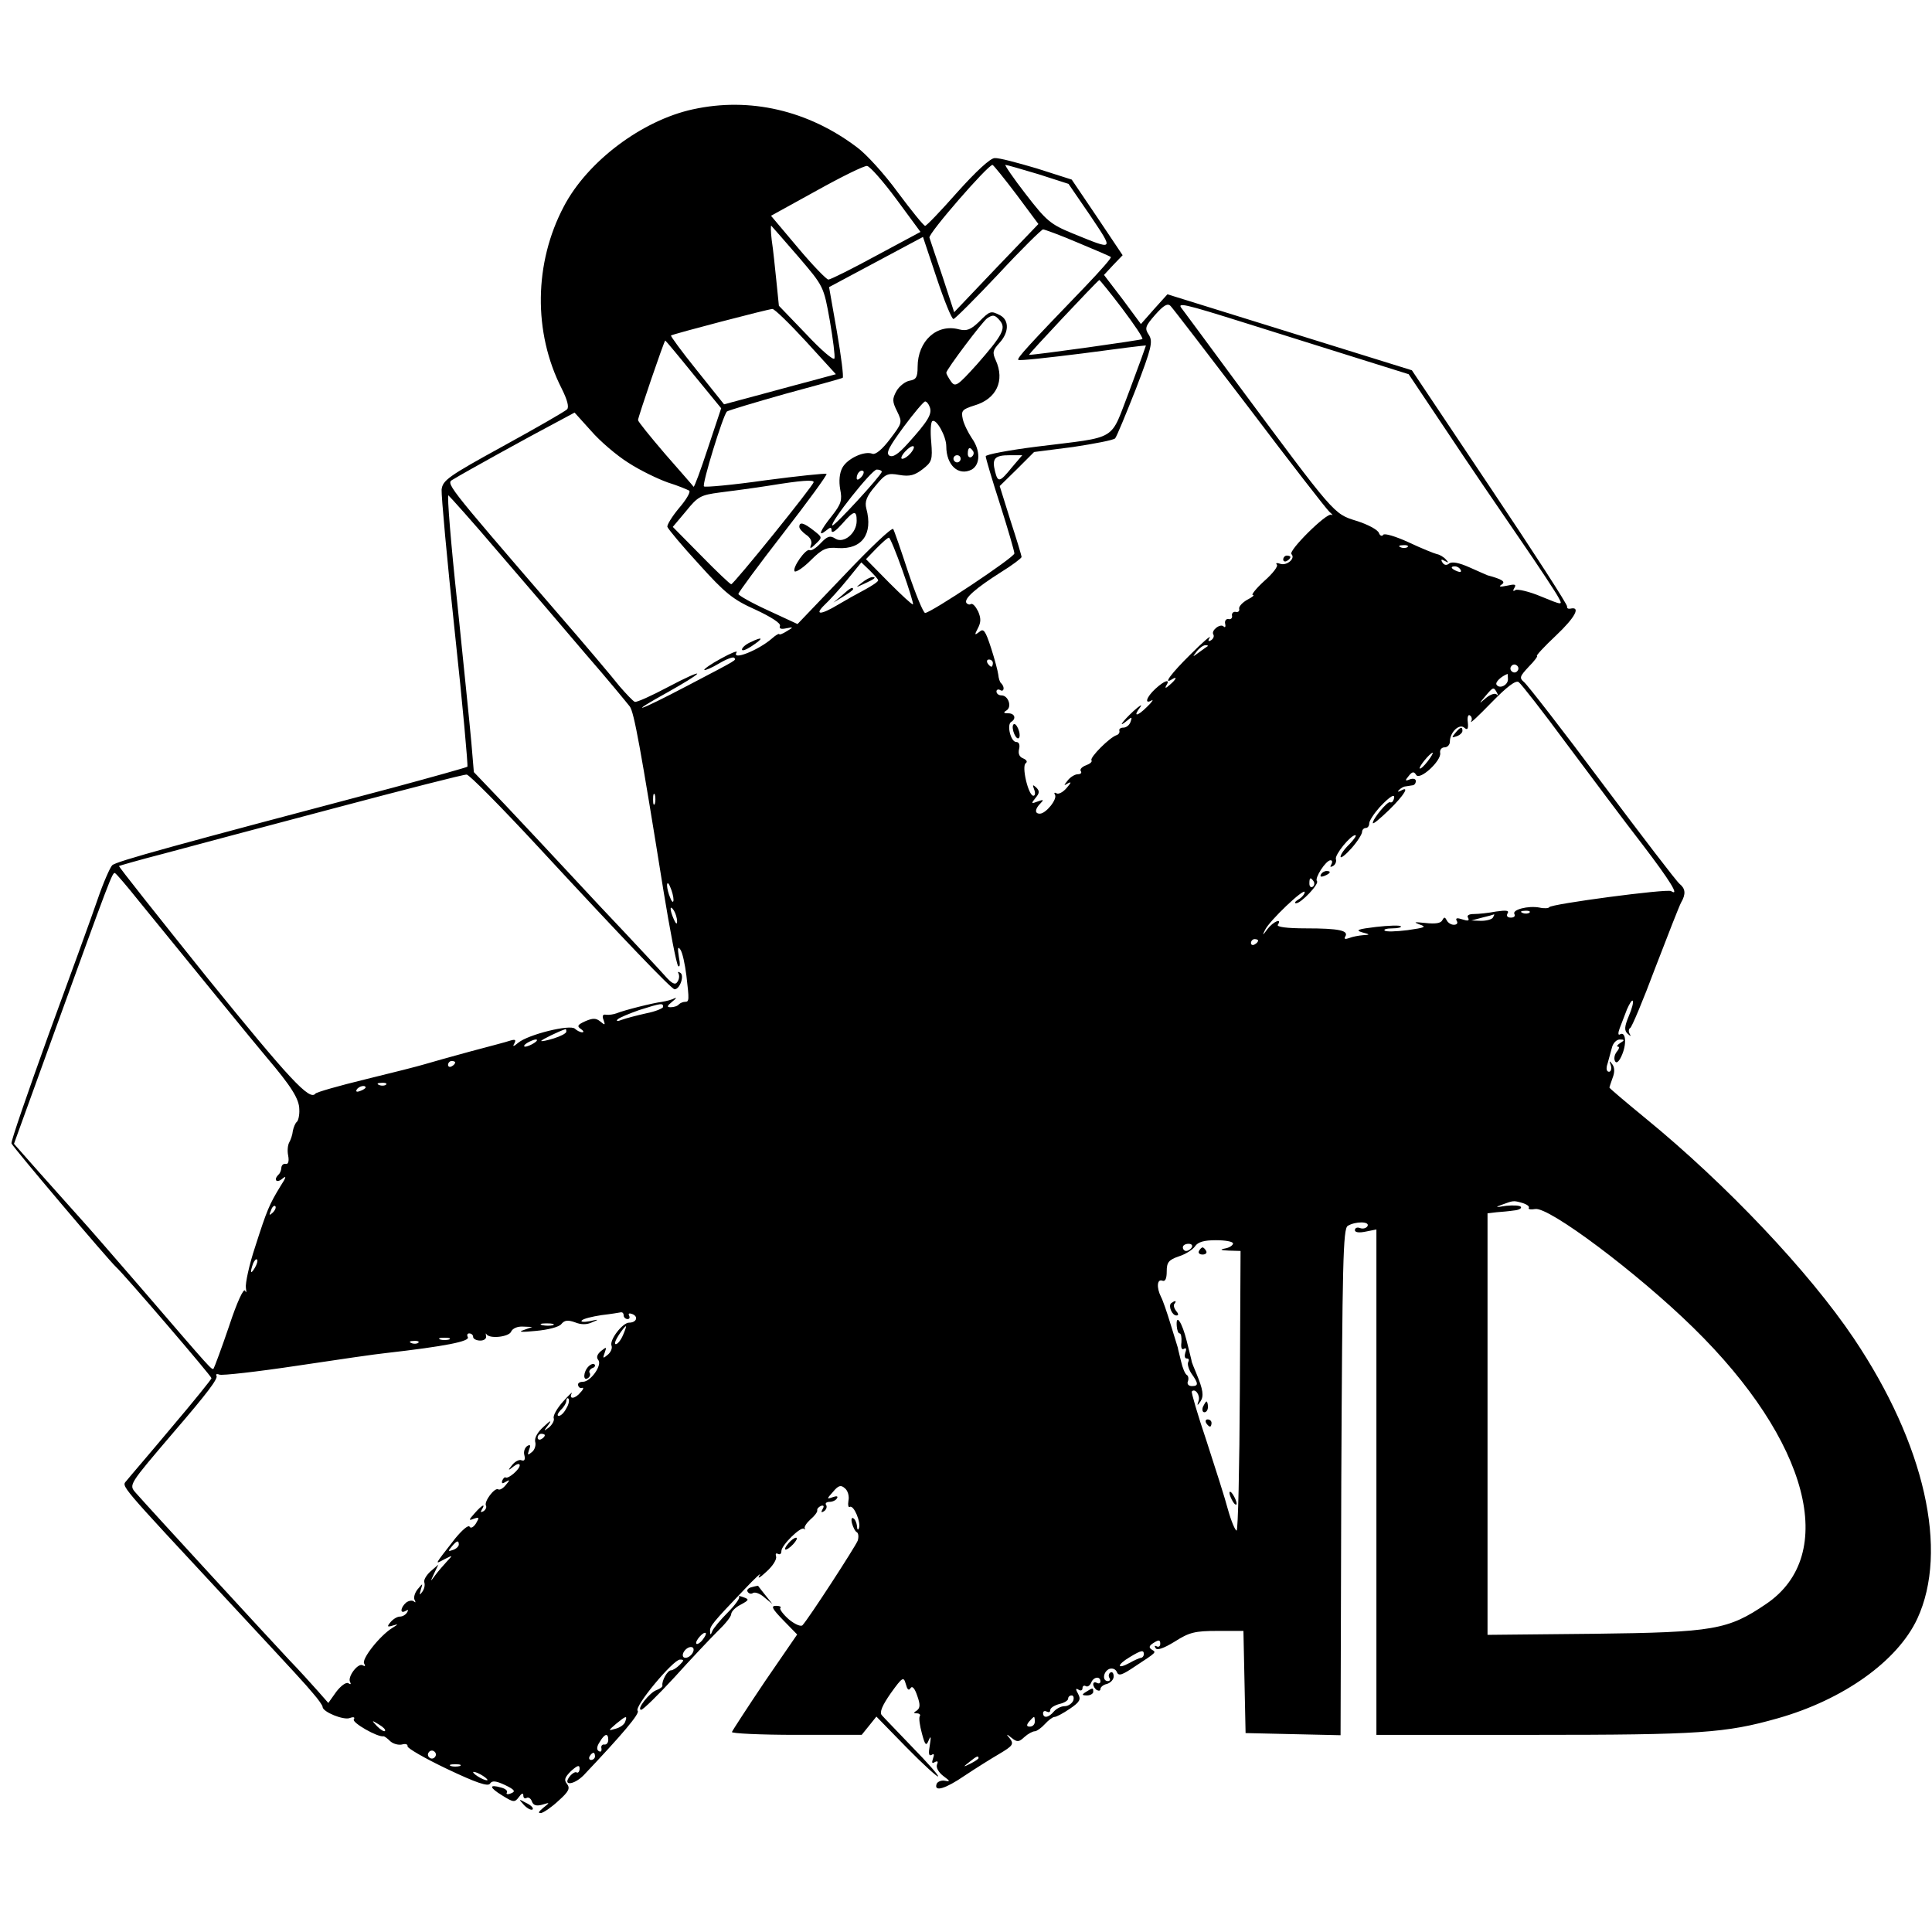 <?xml version="1.0" standalone="no"?>
<!DOCTYPE svg PUBLIC "-//W3C//DTD SVG 20010904//EN"
 "http://www.w3.org/TR/2001/REC-SVG-20010904/DTD/svg10.dtd">
<svg version="1.0" xmlns="http://www.w3.org/2000/svg"
 width="539pt" height="539pt" viewBox="0 0 539 539"
 preserveAspectRatio="xMidYMid meet">
<g transform="translate(0,539) scale(0.1,-0.1)"
fill="#000000" stroke="none">
<path d="M1933 5085 c-142 -31 -294 -145 -360 -271 -83 -157 -86 -351 -6 -508
16 -32 21 -52 15 -58 -6 -6 -86 -52 -179 -103 -153 -84 -168 -95 -171 -121 -1
-16 15 -195 37 -399 22 -203 37 -372 35 -374 -2 -2 -95 -28 -206 -58 -613
-162 -774 -206 -785 -217 -6 -6 -25 -49 -41 -96 -16 -47 -78 -217 -137 -378
-58 -161 -105 -297 -103 -302 3 -9 271 -326 292 -345 24 -22 266 -304 266
-310 0 -3 -50 -65 -112 -138 -61 -73 -118 -139 -125 -148 -14 -17 -26 -2 286
-338 197 -212 209 -225 235 -256 14 -16 26 -33 26 -37 0 -14 59 -38 76 -31 11
4 15 2 11 -4 -5 -9 66 -50 83 -47 3 0 11 -6 19 -14 8 -7 22 -11 32 -9 10 3 17
1 16 -5 -1 -5 49 -34 110 -63 82 -39 115 -50 120 -41 6 9 16 8 42 -4 27 -13
30 -18 17 -23 -9 -4 -15 -3 -12 2 3 5 -4 11 -16 14 -35 10 -33 0 3 -22 32 -20
35 -20 47 -4 7 10 12 12 12 4 0 -7 4 -10 9 -7 5 3 12 -1 15 -10 4 -11 13 -13
28 -9 23 7 23 7 3 -9 -13 -11 -15 -15 -5 -14 8 2 30 17 49 35 28 25 32 34 23
46 -9 11 -7 18 11 36 18 16 24 18 24 7 0 -8 -4 -13 -8 -11 -3 3 -12 -2 -18 -9
-24 -29 9 -27 37 1 108 114 158 173 151 180 -11 11 99 143 118 143 12 0 12 -2
-1 -15 -8 -8 -19 -15 -24 -15 -10 0 -26 -29 -24 -42 1 -4 -6 -9 -16 -13 -19
-6 -58 -55 -43 -55 5 0 47 41 93 91 45 50 100 108 120 128 21 20 38 41 38 48
0 7 12 19 26 26 24 13 25 15 8 21 -10 4 -16 4 -12 1 3 -3 -11 -23 -32 -44 -20
-20 -40 -44 -43 -52 -4 -11 -6 -11 -6 0 -1 14 7 24 95 116 31 33 51 51 43 40
-7 -11 1 -7 19 10 18 16 30 35 27 43 -2 7 0 10 5 7 6 -3 10 0 10 8 0 16 54 69
63 62 4 -3 5 -2 2 1 -2 4 5 15 16 25 11 9 20 21 19 25 -1 5 4 10 11 13 7 2 9
-1 4 -9 -5 -9 -4 -11 4 -6 6 4 9 12 6 17 -4 5 1 9 9 9 8 0 18 4 21 10 4 6 -1
7 -12 3 -17 -6 -17 -5 1 15 15 18 22 20 33 10 8 -6 13 -22 10 -35 -2 -12 0
-20 4 -17 11 6 32 -44 25 -60 -2 -6 -5 -3 -5 6 -1 9 -5 19 -10 22 -5 4 -7 -3
-4 -14 3 -11 9 -23 14 -25 4 -3 5 -13 2 -23 -6 -16 -137 -218 -154 -236 -4 -5
-21 2 -38 16 -16 14 -27 29 -24 32 4 3 -2 6 -12 6 -15 0 -11 -8 20 -40 l39
-40 -90 -131 c-49 -73 -90 -136 -92 -141 -2 -4 79 -8 179 -8 l183 0 21 26 20
25 84 -86 c46 -47 86 -83 88 -81 3 2 -30 39 -72 82 -41 43 -80 83 -85 89 -7 8
2 28 25 61 33 46 36 47 42 26 4 -15 8 -20 13 -12 5 8 12 0 19 -21 9 -25 8 -34
-1 -41 -10 -6 -10 -8 0 -8 7 0 11 -4 8 -8 -3 -5 0 -26 6 -48 9 -34 12 -36 19
-19 6 14 7 10 3 -14 -4 -23 -3 -31 5 -27 7 5 8 1 4 -10 -4 -12 -3 -15 5 -10 8
4 10 2 6 -7 -3 -9 5 -22 18 -32 19 -14 20 -16 4 -13 -10 2 -21 -3 -23 -9 -8
-23 24 -14 78 23 30 20 73 47 97 61 37 22 41 27 30 42 -12 14 -11 15 5 2 15
-12 20 -11 35 3 10 9 23 16 29 16 5 0 18 9 28 20 10 11 22 20 27 20 5 0 24 10
43 23 28 19 31 26 23 41 -8 14 -7 17 1 12 6 -4 11 -2 11 4 0 6 4 9 9 6 5 -3
11 1 15 9 6 17 26 20 26 4 0 -5 -4 -7 -10 -4 -5 3 -10 2 -10 -4 0 -5 5 -13 10
-16 6 -3 10 -2 10 3 0 5 8 12 18 14 10 3 19 12 19 21 0 9 -4 14 -9 11 -5 -3
-6 -10 -3 -15 4 -5 1 -9 -4 -9 -17 0 -13 27 4 34 9 3 18 -1 21 -9 5 -12 15 -8
52 17 61 40 58 38 45 46 -9 6 -7 11 6 19 14 9 18 8 18 -3 0 -7 -5 -10 -10 -7
-6 3 -7 1 -3 -5 4 -7 22 -1 53 18 41 26 56 30 120 30 l72 0 3 -142 3 -143 132
-3 133 -3 2 706 c3 614 5 707 18 715 21 13 63 13 55 -1 -4 -6 -13 -8 -21 -5
-8 3 -14 0 -14 -6 0 -6 11 -8 30 -4 l30 6 0 -705 0 -705 439 0 c463 0 535 5
680 46 184 52 335 160 390 278 88 190 21 487 -177 782 -125 186 -356 430 -581
614 -56 46 -101 84 -101 86 0 1 4 13 9 27 6 15 6 29 -1 38 -8 11 -9 10 -4 -3
3 -10 0 -18 -5 -18 -7 0 -9 9 -4 23 3 12 9 32 12 44 3 13 13 23 22 23 14 0 14
-2 1 -10 -8 -5 -11 -10 -6 -10 5 0 3 -7 -4 -15 -6 -8 -8 -19 -4 -26 4 -7 12 0
20 20 13 32 9 65 -7 55 -5 -3 -5 5 0 18 5 13 14 36 20 52 7 16 14 27 16 24 3
-3 -2 -22 -11 -43 -12 -29 -13 -40 -3 -49 9 -8 10 -8 5 1 -3 6 -2 13 2 15 4 1
36 77 70 168 35 91 67 173 72 182 14 24 12 39 -4 52 -8 6 -105 133 -216 281
-111 149 -210 276 -218 282 -14 12 -12 16 13 43 16 16 26 30 23 30 -4 0 20 26
53 57 54 51 70 82 40 75 -6 -1 -10 1 -9 6 2 4 -95 154 -215 333 l-218 326
-341 106 -341 106 -37 -41 -37 -42 -51 69 -52 68 26 28 26 27 -71 106 -71 105
-97 31 c-54 16 -106 30 -118 29 -12 0 -52 -37 -104 -95 -46 -52 -86 -94 -90
-94 -4 0 -38 42 -76 93 -37 51 -89 108 -114 126 -136 103 -299 141 -458 106z
m568 -251 l67 -91 -123 -66 c-68 -37 -128 -67 -134 -67 -5 0 -44 40 -85 89
l-75 89 127 70 c70 39 133 70 141 69 8 -1 45 -43 82 -93z m335 13 l61 -82
-118 -123 -117 -123 -32 98 c-18 54 -35 103 -37 110 -4 11 163 203 176 203 3
-1 33 -38 67 -83z m61 57 l84 -27 61 -89 c66 -99 68 -97 -50 -49 -61 25 -73
35 -130 109 -35 45 -60 82 -57 82 4 0 45 -12 92 -26z m-669 -231 c70 -82 70
-82 87 -177 9 -52 15 -100 13 -106 -2 -7 -38 24 -79 68 l-76 79 -7 69 c-4 38
-9 89 -13 114 -3 25 -3 43 -1 40 3 -3 37 -42 76 -87z m779 40 c48 -20 90 -38
92 -40 3 -2 -29 -38 -70 -81 -161 -167 -193 -202 -188 -206 2 -3 83 6 179 18
96 13 176 23 177 22 0 -1 -20 -57 -46 -126 -56 -144 -27 -127 -258 -156 -79
-10 -143 -22 -143 -27 0 -5 18 -66 40 -134 22 -69 40 -131 40 -137 0 -11 -233
-166 -249 -166 -5 0 -26 51 -47 113 -20 61 -39 116 -42 121 -3 6 -64 -52 -136
-128 l-131 -137 -82 38 c-46 21 -83 42 -83 46 0 4 56 80 125 169 69 89 123
163 121 166 -3 2 -80 -6 -171 -18 -91 -13 -168 -20 -171 -17 -6 6 53 198 64
209 4 3 77 25 162 49 85 23 158 43 161 45 3 2 -4 59 -16 128 l-22 125 131 70
131 70 38 -114 c21 -63 42 -115 47 -115 4 0 60 56 125 125 64 69 121 125 125
125 4 0 48 -16 97 -37z m124 -184 c33 -44 59 -82 56 -85 -3 -3 -295 -44 -316
-44 -4 0 187 203 196 209 1 0 30 -35 64 -80z m355 -279 c114 -151 215 -281
223 -288 9 -8 11 -11 5 -8 -13 6 -121 -101 -111 -110 12 -12 -13 -33 -31 -27
-9 3 -14 3 -10 -2 5 -4 -11 -25 -35 -46 -23 -21 -37 -39 -32 -39 6 0 -1 -6
-15 -13 -14 -8 -24 -19 -23 -25 2 -7 -3 -11 -10 -9 -6 1 -11 -4 -10 -10 2 -7
-3 -12 -10 -10 -6 1 -11 -5 -9 -13 2 -8 0 -12 -4 -8 -9 10 -36 -11 -29 -22 3
-5 0 -12 -6 -16 -8 -5 -10 -2 -4 7 4 8 -20 -13 -53 -46 -55 -54 -79 -87 -52
-70 16 10 11 -1 -7 -16 -11 -10 -14 -10 -9 -1 12 19 -5 14 -31 -10 -25 -23
-31 -44 -10 -32 6 4 1 -5 -13 -18 -28 -28 -40 -28 -19 -1 7 10 -1 5 -19 -11
-32 -30 -45 -49 -17 -26 13 11 14 10 9 -4 -3 -9 -12 -16 -20 -16 -8 0 -13 -4
-11 -9 1 -5 -2 -10 -8 -12 -19 -6 -75 -62 -70 -70 3 -4 -4 -10 -15 -14 -11 -4
-18 -11 -15 -16 4 -5 0 -9 -8 -9 -8 0 -21 -8 -28 -17 -12 -15 -12 -16 1 -8 10
5 8 1 -4 -13 -10 -12 -23 -19 -29 -15 -5 3 -7 1 -4 -4 8 -12 -25 -53 -42 -53
-15 0 -14 13 2 29 10 10 8 11 -8 5 -18 -7 -19 -6 -6 10 11 13 12 19 2 29 -10
9 -11 8 -6 -5 4 -10 3 -18 -2 -18 -14 0 -34 84 -21 91 5 4 2 9 -7 13 -11 4
-15 13 -12 26 3 12 0 20 -8 20 -15 0 -27 48 -14 56 15 9 10 24 -8 24 -13 0
-15 2 -5 8 16 10 5 42 -14 42 -8 0 -14 5 -14 11 0 5 5 7 10 4 11 -7 14 8 3 19
-4 3 -7 14 -8 24 -1 9 -10 43 -20 74 -16 49 -21 56 -33 45 -13 -10 -14 -9 -4
10 9 17 9 28 1 47 -7 14 -15 23 -20 21 -4 -3 -10 -1 -13 3 -7 12 26 41 97 86
31 19 57 39 57 42 0 4 -14 50 -31 102 l-30 96 48 47 48 48 109 14 c59 9 112
19 117 24 4 4 30 67 58 138 44 115 48 132 36 151 -12 18 -10 24 18 56 24 27
35 33 43 24 6 -6 105 -135 220 -286z m-12 239 c88 -28 227 -71 309 -97 l147
-46 107 -160 c59 -89 151 -224 204 -301 53 -77 101 -150 107 -162 12 -22 12
-22 -49 3 -33 14 -65 21 -71 18 -7 -5 -8 -2 -3 6 6 10 1 11 -21 6 -19 -4 -24
-3 -15 3 13 8 2 15 -39 26 -3 1 -25 11 -50 22 -29 13 -49 17 -57 11 -7 -6 -14
-5 -19 3 -5 8 -3 10 7 4 11 -6 11 -5 3 4 -6 7 -18 14 -25 15 -8 2 -43 16 -79
33 -37 17 -68 26 -71 21 -3 -5 -9 -3 -12 5 -3 9 -31 24 -63 34 -64 20 -59 15
-336 388 -77 105 -145 196 -150 203 -17 20 4 15 176 -39z m-1225 -52 l83 -91
-48 -13 c-27 -7 -97 -26 -156 -42 l-108 -29 -76 95 c-42 52 -74 96 -72 97 5 4
272 74 283 74 6 0 48 -41 94 -91z m-314 -92 l77 -94 -37 -111 c-20 -61 -38
-110 -40 -108 -1 2 -37 43 -79 91 -42 49 -76 91 -76 95 0 8 73 222 76 222 1 0
37 -43 79 -95z m-182 -246 c32 -21 82 -45 110 -55 29 -9 55 -20 60 -23 4 -4
-9 -26 -29 -49 -19 -23 -34 -47 -32 -52 2 -6 41 -53 88 -104 73 -81 95 -99
158 -127 43 -20 71 -38 68 -45 -3 -8 3 -10 17 -7 21 4 22 4 2 -8 -11 -7 -21
-11 -21 -8 -1 2 -10 -3 -20 -12 -39 -34 -114 -63 -99 -39 4 6 -16 -2 -43 -17
-28 -15 -49 -30 -47 -32 2 -2 21 6 41 18 20 12 39 19 42 16 7 -7 13 -3 -130
-78 -139 -73 -174 -84 -53 -17 41 23 77 45 80 50 3 5 -33 -11 -80 -36 -47 -25
-89 -44 -94 -42 -5 2 -24 22 -43 44 -18 23 -98 118 -178 210 -315 365 -306
355 -285 367 27 17 219 123 284 157 l54 29 46 -51 c25 -29 72 -69 104 -89z
m1070 -13 c-34 -42 -39 -43 -47 -11 -9 36 -1 45 41 45 l35 0 -29 -34z m-553
-41 c0 -9 -223 -285 -230 -285 -3 0 -41 36 -84 80 l-79 80 37 44 c33 41 41 45
94 52 31 4 93 12 137 19 92 15 125 17 125 10z m-879 -196 c74 -86 184 -214
244 -285 61 -70 115 -136 122 -145 12 -16 30 -115 94 -514 18 -110 36 -204 41
-210 5 -5 6 6 2 25 -4 25 -3 31 4 21 6 -8 13 -41 17 -73 8 -68 8 -73 -4 -73
-5 0 -13 -3 -17 -7 -4 -5 -14 -8 -23 -8 -11 0 -11 3 5 16 10 8 13 12 6 9 -7
-4 -23 -8 -35 -10 -25 -3 -105 -23 -127 -32 -8 -3 -21 -5 -29 -4 -9 2 -12 -3
-7 -15 5 -14 4 -15 -9 -4 -12 10 -21 10 -42 1 -22 -10 -24 -14 -12 -22 7 -5 9
-9 3 -9 -5 0 -15 5 -20 10 -13 13 -130 -16 -158 -39 -13 -11 -17 -12 -11 -2 5
10 3 12 -11 8 -11 -4 -62 -17 -114 -31 -52 -14 -108 -30 -125 -35 -16 -5 -91
-24 -165 -42 -74 -18 -137 -36 -140 -40 -16 -21 -72 40 -300 321 -138 172
-250 313 -248 314 2 1 57 17 123 34 66 18 281 75 477 127 196 52 363 95 370
94 7 0 96 -90 198 -200 245 -265 374 -399 382 -399 15 0 28 39 16 46 -6 4 -8
3 -5 -2 3 -6 2 -16 -3 -23 -6 -10 -15 -6 -36 18 -16 18 -63 68 -104 112 -41
43 -115 122 -165 176 -49 53 -129 138 -176 188 l-87 91 -7 83 c-4 46 -22 220
-39 387 -18 167 -29 303 -25 302 3 -2 67 -73 140 -159z m1127 -51 c18 -50 31
-93 29 -94 -2 -2 -32 26 -67 61 l-64 65 29 30 c16 16 31 30 35 30 3 0 20 -41
38 -92z m1409 66 c-3 -3 -12 -4 -19 -1 -8 3 -5 6 6 6 11 1 17 -2 13 -5z
m-1477 -93 c0 -4 -17 -15 -37 -26 -21 -11 -55 -30 -75 -42 -48 -29 -68 -30
-37 0 13 12 42 44 63 70 l39 48 23 -22 c13 -13 24 -25 24 -28z m1625 29 c3 -6
-1 -7 -9 -4 -18 7 -21 14 -7 14 6 0 13 -4 16 -10z m-706 -213 c-2 -1 -13 -9
-24 -17 -19 -14 -19 -14 -6 3 7 9 18 17 24 17 6 0 8 -1 6 -3z m-599 -47 c0 -5
-2 -10 -4 -10 -3 0 -8 5 -11 10 -3 6 -1 10 4 10 6 0 11 -4 11 -10z m1464 -21
c-3 -5 -10 -7 -15 -3 -5 3 -7 10 -3 15 3 5 10 7 15 3 5 -3 7 -10 3 -15z m-27
-24 c0 -17 -24 -28 -32 -15 -4 7 13 23 31 30 0 0 1 -7 1 -15z m165 -182 c68
-91 162 -217 211 -280 77 -101 104 -145 79 -129 -11 7 -336 -36 -340 -45 -1
-3 -14 -4 -27 -1 -32 6 -77 -6 -70 -18 3 -6 -1 -10 -10 -10 -10 0 -13 5 -9 12
5 8 -4 9 -32 5 -21 -4 -49 -7 -62 -7 -14 0 -21 -4 -16 -11 4 -8 -1 -9 -16 -4
-15 5 -20 4 -16 -4 4 -6 1 -11 -8 -11 -8 0 -17 6 -20 13 -5 9 -7 9 -12 0 -4
-9 -20 -11 -47 -8 -31 3 -35 3 -17 -4 21 -7 16 -9 -33 -16 -32 -4 -61 -5 -64
-1 -4 3 6 6 22 6 16 0 26 3 23 6 -3 3 -34 2 -69 -2 -50 -6 -59 -9 -39 -15 23
-6 23 -7 3 -8 -12 -1 -29 -4 -39 -8 -11 -4 -15 -3 -11 4 11 17 -18 23 -109 23
-54 0 -83 4 -79 10 13 20 -13 9 -29 -12 -13 -18 -15 -19 -7 -3 11 25 111 120
111 106 0 -5 -8 -15 -17 -20 -10 -6 -13 -11 -7 -11 14 0 66 55 58 62 -7 8 25
58 38 58 5 0 6 -5 2 -12 -4 -7 -3 -8 5 -4 7 4 10 13 8 19 -4 12 41 67 54 67 5
0 -3 -11 -16 -25 -14 -13 -25 -29 -25 -35 0 -6 14 5 30 23 17 19 30 40 30 46
0 6 5 11 10 11 6 0 10 6 10 13 0 7 13 27 29 45 30 32 46 41 39 21 -2 -6 -6 -9
-10 -7 -7 3 -48 -46 -48 -58 0 -5 20 12 45 36 43 42 59 69 33 54 -8 -4 -10 -3
-5 2 5 5 13 10 18 10 5 1 14 2 19 3 6 0 10 6 10 12 0 6 -7 8 -16 5 -14 -6 -15
-4 -4 9 10 13 15 13 21 3 10 -16 70 39 67 61 -2 9 4 16 12 16 8 0 15 7 15 16
0 26 26 51 40 39 9 -8 12 -4 10 15 -2 14 1 23 6 19 5 -3 7 -11 3 -17 -3 -7 22
17 57 53 44 45 68 63 76 57 7 -5 68 -83 135 -174z m-196 145 c4 -7 3 -10 -1
-5 -5 4 -18 -1 -29 -10 -21 -18 -21 -18 -2 5 22 26 23 26 32 10z m-193 -192
c-10 -13 -20 -22 -22 -20 -4 4 29 44 36 44 2 0 -4 -11 -14 -24z m-2156 -118
c-3 -7 -5 -2 -5 12 0 14 2 19 5 13 2 -7 2 -19 0 -25z m-1441 -270 c118 -145
337 -414 358 -438 68 -80 91 -116 91 -145 1 -16 -3 -32 -7 -35 -4 -3 -9 -15
-11 -25 -1 -11 -6 -25 -10 -32 -4 -7 -6 -23 -3 -37 3 -16 0 -25 -7 -23 -6 1
-11 -3 -12 -10 0 -6 -3 -15 -7 -19 -16 -15 -7 -26 9 -13 13 11 12 5 -5 -21
-31 -51 -37 -65 -70 -168 -17 -51 -28 -103 -26 -115 2 -12 1 -16 -2 -8 -4 9
-23 -32 -45 -99 -21 -62 -41 -115 -43 -118 -5 -5 -3 -7 -201 223 -76 88 -156
180 -179 205 -22 25 -72 80 -109 122 l-68 77 106 293 c162 447 169 467 176
462 4 -2 33 -36 65 -76z m3279 53 c3 -5 2 -12 -3 -15 -5 -3 -9 1 -9 9 0 17 3
19 12 6z m-1786 -51 c0 -9 -4 -8 -9 5 -5 11 -9 27 -9 35 0 9 4 8 9 -5 5 -11 9
-27 9 -35z m10 -60 c0 -10 -3 -8 -9 5 -12 27 -12 43 0 25 5 -8 9 -22 9 -30z
m2378 24 c-3 -3 -12 -4 -19 -1 -8 3 -5 6 6 6 11 1 17 -2 13 -5z m-102 -14 c-3
-5 -18 -9 -33 -9 l-27 1 30 8 c17 4 31 8 33 9 2 0 0 -3 -3 -9z m-655 -64 c0
-3 -4 -8 -10 -11 -5 -3 -10 -1 -10 4 0 6 5 11 10 11 6 0 10 -2 10 -4z m-1660
-185 c0 -4 -21 -13 -47 -18 -27 -6 -57 -14 -68 -18 -12 -5 -17 -4 -12 1 5 5
32 16 60 26 63 20 67 20 67 9z m-270 -69 c0 -5 -16 -13 -35 -19 -19 -6 -35 -9
-35 -7 0 3 49 27 68 33 1 1 2 -3 2 -7z m-90 -32 c-8 -5 -19 -10 -25 -10 -5 0
-3 5 5 10 8 5 20 10 25 10 6 0 3 -5 -5 -10z m-220 -54 c0 -3 -4 -8 -10 -11 -5
-3 -10 -1 -10 4 0 6 5 11 10 11 6 0 10 -2 10 -4z m-193 -62 c-3 -3 -12 -4 -19
-1 -8 3 -5 6 6 6 11 1 17 -2 13 -5z m-57 -8 c0 -2 -7 -7 -16 -10 -8 -3 -12 -2
-9 4 6 10 25 14 25 6z m3227 -322 c13 -4 21 -10 18 -14 -2 -4 6 -5 18 -3 38 7
285 -178 441 -331 323 -316 406 -634 203 -771 -106 -72 -146 -79 -479 -83
l-298 -3 0 588 0 588 25 3 c14 1 36 3 49 5 13 1 22 6 19 10 -2 4 -21 5 -41 3
-30 -5 -32 -4 -12 3 33 12 32 12 57 5z m-3486 -27 c-10 -9 -11 -8 -5 6 3 10 9
15 12 12 3 -3 0 -11 -7 -18z m2679 -86 c0 -5 -10 -12 -22 -14 -16 -3 -13 -5
10 -6 l33 -1 -2 -390 c-1 -214 -5 -390 -9 -390 -4 0 -15 26 -24 58 -8 31 -36
118 -60 192 -25 74 -43 136 -41 138 9 10 24 -10 19 -26 -5 -14 -4 -15 5 -2 10
15 8 32 -12 80 -6 14 -11 27 -12 30 0 3 -7 29 -14 58 -13 53 -31 80 -28 42 1
-11 4 -20 8 -20 4 0 6 -11 5 -25 -2 -15 1 -22 7 -18 6 4 8 0 4 -10 -3 -10 -2
-17 4 -17 6 0 7 -4 4 -10 -3 -5 1 -20 9 -32 20 -28 20 -35 1 -35 -9 0 -14 6
-11 13 3 8 1 16 -3 18 -5 3 -12 20 -16 38 -4 18 -9 35 -9 38 -1 3 -10 32 -20
65 -10 33 -22 68 -27 77 -13 26 -11 51 4 45 8 -3 12 6 12 26 0 25 5 32 34 42
19 6 39 19 45 28 8 12 25 17 58 17 27 0 48 -4 48 -9z m-115 -11 c-3 -5 -10
-10 -16 -10 -5 0 -9 5 -9 10 0 6 7 10 16 10 8 0 12 -4 9 -10z m-2614 -57 c-12
-20 -14 -14 -5 12 4 9 9 14 11 11 3 -2 0 -13 -6 -23z m1029 -133 c0 -5 5 -10
11 -10 5 0 7 4 4 10 -3 6 1 7 9 4 18 -7 12 -24 -9 -24 -18 0 -55 -48 -49 -64
3 -7 -2 -19 -11 -26 -13 -11 -14 -10 -8 6 6 17 5 17 -10 5 -11 -9 -14 -18 -8
-25 12 -14 -21 -61 -43 -61 -9 0 -15 -4 -13 -10 1 -5 6 -9 11 -7 5 2 4 -4 -4
-12 -15 -19 -34 -21 -25 -3 4 6 -7 -4 -24 -23 -17 -19 -29 -40 -26 -47 2 -6
-4 -17 -13 -25 -16 -12 -16 -11 -2 7 10 14 6 13 -13 -5 -17 -15 -26 -31 -24
-42 3 -9 -1 -23 -9 -29 -12 -10 -13 -9 -8 6 5 13 4 16 -5 11 -7 -5 -11 -16 -8
-26 3 -12 0 -17 -8 -14 -6 3 -18 -3 -26 -13 -13 -16 -12 -17 4 -4 9 7 17 9 17
3 0 -11 -31 -38 -39 -34 -3 2 -7 -2 -10 -9 -2 -8 1 -9 10 -3 12 7 12 5 0 -9
-7 -9 -17 -15 -21 -12 -10 6 -41 -35 -34 -46 2 -4 -1 -11 -7 -15 -8 -4 -9 -3
-5 4 12 19 1 14 -20 -10 -17 -19 -17 -21 -2 -15 15 5 16 4 6 -13 -7 -11 -15
-15 -18 -9 -4 5 -21 -10 -40 -33 -60 -77 -58 -73 -30 -58 24 12 24 12 7 -6
-10 -11 -25 -28 -33 -39 -14 -19 -14 -19 -3 5 l12 25 -22 -19 c-12 -11 -20
-25 -17 -31 2 -7 0 -18 -6 -26 -8 -11 -8 -9 -4 6 6 19 6 19 -9 1 -8 -10 -12
-24 -8 -30 3 -6 3 -8 -2 -4 -4 4 -14 3 -22 -3 -16 -14 -18 -33 -1 -23 7 4 8 3
4 -4 -4 -7 -13 -12 -20 -12 -8 0 -19 -7 -26 -15 -11 -13 -10 -15 6 -10 16 5
16 4 -2 -7 -35 -22 -86 -87 -78 -99 4 -7 3 -9 -4 -5 -13 8 -44 -33 -35 -47 3
-6 1 -7 -5 -3 -6 4 -21 -7 -34 -24 l-22 -31 -29 33 c-16 18 -52 58 -81 88 -47
50 -383 415 -427 465 -20 23 -21 21 106 170 93 108 124 149 119 157 -3 4 1 6
8 3 7 -3 105 8 218 25 113 17 223 33 245 35 167 19 238 33 230 45 -3 6 -1 10
4 10 6 0 11 -4 11 -10 0 -5 9 -10 20 -10 11 0 18 6 16 13 -1 6 -1 9 1 5 8 -14
63 -8 69 7 4 9 18 15 33 14 l26 -1 -25 -9 c-16 -5 -4 -6 35 -2 34 3 65 11 71
19 9 11 18 12 38 5 17 -7 33 -7 48 0 20 8 19 9 -7 3 -16 -3 -26 -2 -22 2 4 5
29 11 55 15 26 3 50 7 55 8 4 0 7 -3 7 -9z m-197 -27 c-7 -2 -21 -2 -30 0 -10
3 -4 5 12 5 17 0 24 -2 18 -5z m195 -28 c-6 -14 -15 -25 -20 -25 -5 0 -1 11 8
25 9 14 18 25 20 25 2 0 -2 -11 -8 -25z m-485 -12 c-7 -2 -19 -2 -25 0 -7 3
-2 5 12 5 14 0 19 -2 13 -5z m-86 -9 c-3 -3 -12 -4 -19 -1 -8 3 -5 6 6 6 11 1
17 -2 13 -5z m413 -183 c-6 -12 -15 -21 -21 -21 -6 0 -3 7 5 16 9 8 16 20 16
26 0 6 3 9 6 6 3 -4 1 -16 -6 -27z m-60 -75 c0 -3 -4 -8 -10 -11 -5 -3 -10 -1
-10 4 0 6 5 11 10 11 6 0 10 -2 10 -4z m-240 -305 c0 -5 -7 -12 -16 -15 -14
-5 -15 -4 -4 9 14 17 20 19 20 6z m680 -266 c-7 -9 -15 -13 -17 -11 -6 6 20
36 26 30 2 -2 -2 -10 -9 -19z m-31 -41 c-6 -7 -15 -11 -21 -8 -5 3 -4 12 3 20
6 7 15 11 21 8 5 -3 4 -12 -3 -20z m1262 -1 c-1 -4 -4 -8 -8 -8 -5 -1 -19 -7
-31 -14 -37 -20 -37 -6 0 16 33 20 40 21 39 6z m-197 -128 c-4 -8 -14 -15 -24
-15 -10 0 -23 -7 -30 -15 -14 -17 -30 -20 -30 -4 0 5 5 7 10 4 6 -3 10 -2 10
4 0 6 11 13 25 17 14 3 25 10 25 15 0 5 4 9 10 9 5 0 7 -7 4 -15z m-1250 -59
c-3 -8 -15 -16 -27 -19 -21 -6 -21 -6 2 14 28 23 32 24 25 5z m1143 1 c0 -8
-6 -14 -14 -14 -9 0 -10 4 -2 14 6 7 12 13 14 13 1 0 2 -6 2 -13z m-1813 -26
c-2 -3 -12 3 -22 13 -16 17 -16 18 5 5 12 -7 20 -15 17 -18z m623 -25 c0 -8
-5 -14 -11 -13 -6 1 -10 -4 -8 -11 1 -8 -2 -11 -8 -7 -6 4 -5 13 3 25 14 24
24 26 24 6z m-483 -47 c-3 -5 -10 -7 -15 -3 -5 3 -7 10 -3 15 3 5 10 7 15 3 5
-3 7 -10 3 -15z m446 1 c0 -5 -5 -10 -11 -10 -5 0 -7 5 -4 10 3 6 8 10 11 10
2 0 4 -4 4 -10z m1070 -5 c0 -2 -10 -9 -22 -15 -22 -11 -22 -10 -4 4 21 17 26
19 26 11z m-1447 -22 c-7 -2 -19 -2 -25 0 -7 3 -2 5 12 5 14 0 19 -2 13 -5z
m77 -39 c0 -2 -9 0 -20 6 -11 6 -20 13 -20 16 0 2 9 0 20 -6 11 -6 20 -13 20
-16z"/>
<path d="M2731 4492 c-23 -22 -34 -26 -55 -21 -62 17 -116 -32 -116 -105 0
-28 -4 -35 -22 -38 -12 -2 -29 -15 -37 -29 -12 -22 -12 -29 2 -57 15 -31 14
-32 -20 -77 -21 -28 -40 -44 -49 -41 -22 9 -70 -13 -84 -39 -8 -15 -10 -37 -6
-60 6 -30 3 -41 -23 -74 -33 -41 -41 -61 -16 -41 12 10 15 10 15 -1 1 -8 13 1
29 19 33 38 41 40 41 9 0 -35 -36 -64 -59 -50 -15 10 -23 7 -41 -12 -13 -14
-26 -22 -31 -20 -10 7 -50 -50 -42 -59 4 -3 24 10 45 31 32 32 44 37 76 34 67
-4 98 39 79 110 -5 19 0 34 25 63 28 34 34 37 67 31 29 -5 43 -1 65 16 26 20
28 26 24 76 -3 30 -1 56 3 58 11 8 39 -42 39 -70 0 -53 34 -84 71 -65 24 14
25 53 0 88 -10 15 -22 39 -25 53 -5 23 -2 27 33 38 61 18 85 69 59 126 -10 22
-8 28 10 48 27 29 28 63 3 77 -27 14 -29 13 -60 -18z m59 3 c17 -21 7 -40 -64
-121 -55 -61 -61 -65 -73 -48 -7 10 -13 21 -13 24 0 9 101 143 114 152 16 11
22 10 36 -7z m-196 -241 c7 -19 -5 -39 -61 -101 -27 -30 -42 -40 -52 -34 -10
7 -1 24 40 80 29 39 56 71 60 71 4 0 10 -7 13 -16z m-54 -129 c-7 -8 -17 -15
-23 -15 -5 0 -2 9 8 20 21 23 35 19 15 -5z m175 6 c3 -5 1 -12 -5 -16 -5 -3
-10 1 -10 9 0 18 6 21 15 7z m-35 -21 c0 -5 -4 -10 -10 -10 -5 0 -10 5 -10 10
0 6 5 10 10 10 6 0 10 -4 10 -10z m-278 -52 c-7 -7 -12 -8 -12 -2 0 14 12 26
19 19 2 -3 -1 -11 -7 -17z m58 16 c0 -9 -133 -154 -138 -150 -7 8 110 156 124
156 8 0 14 -3 14 -6z"/>
<path d="M2230 3920 c0 -5 9 -15 19 -22 11 -7 17 -18 14 -27 -5 -13 -2 -13 13
2 19 18 18 18 -6 37 -28 22 -40 25 -40 10z"/>
<path d="M3580 3829 c0 -5 5 -7 10 -4 6 3 10 8 10 11 0 2 -4 4 -10 4 -5 0 -10
-5 -10 -11z"/>
<path d="M2827 3350 c3 -11 9 -20 13 -20 5 0 6 9 3 20 -3 11 -9 20 -13 20 -5
0 -6 -9 -3 -20z"/>
<path d="M2093 3598 c-13 -6 -23 -15 -23 -20 0 -5 11 -1 25 8 37 24 35 30 -2
12z"/>
<path d="M2404 3764 c-18 -14 -18 -14 6 -3 31 14 36 19 24 19 -6 0 -19 -7 -30
-16z"/>
<path d="M2349 3729 l-24 -20 28 17 c15 9 27 18 27 20 0 8 -8 4 -31 -17z"/>
<path d="M4060 3345 c-11 -13 -10 -14 4 -9 9 3 16 10 16 15 0 13 -6 11 -20 -6z"/>
<path d="M3685 2950 c-3 -6 1 -7 9 -4 18 7 21 14 7 14 -6 0 -13 -4 -16 -10z"/>
<path d="M3345 1900 c-3 -5 1 -10 10 -10 9 0 13 5 10 10 -3 6 -8 10 -10 10 -2
0 -7 -4 -10 -10z"/>
<path d="M3267 1754 c-8 -8 3 -34 15 -34 7 0 6 5 -1 13 -6 8 -8 17 -4 20 3 4
4 7 1 7 -2 0 -7 -3 -11 -6z"/>
<path d="M3356 1465 c-3 -8 -1 -15 4 -15 6 0 10 7 10 15 0 8 -2 15 -4 15 -2 0
-6 -7 -10 -15z"/>
<path d="M3365 1420 c3 -5 8 -10 11 -10 2 0 4 5 4 10 0 6 -5 10 -11 10 -5 0
-7 -4 -4 -10z"/>
<path d="M3430 1225 c0 -5 5 -17 10 -25 5 -8 10 -10 10 -5 0 6 -5 17 -10 25
-5 8 -10 11 -10 5z"/>
<path d="M1642 1578 c-15 -15 -16 -42 -2 -33 6 4 8 10 5 15 -3 4 1 10 7 13 7
2 10 7 7 10 -3 4 -11 1 -17 -5z"/>
<path d="M2200 1085 c-19 -22 -8 -25 13 -3 9 10 13 18 8 18 -5 0 -14 -7 -21
-15z"/>
<path d="M2097 962 c-9 -2 -15 -8 -11 -13 3 -5 10 -7 15 -3 6 3 20 -2 32 -13
l22 -18 -20 25 c-11 14 -20 25 -20 26 0 0 -8 -1 -18 -4z"/>
<path d="M3030 670 c-13 -8 -12 -10 3 -10 9 0 17 5 17 10 0 12 -1 12 -20 0z"/>
<path d="M1462 354 c10 -10 20 -15 24 -12 3 4 -5 12 -18 18 -22 12 -22 12 -6
-6z"/>
</g>
</svg>
